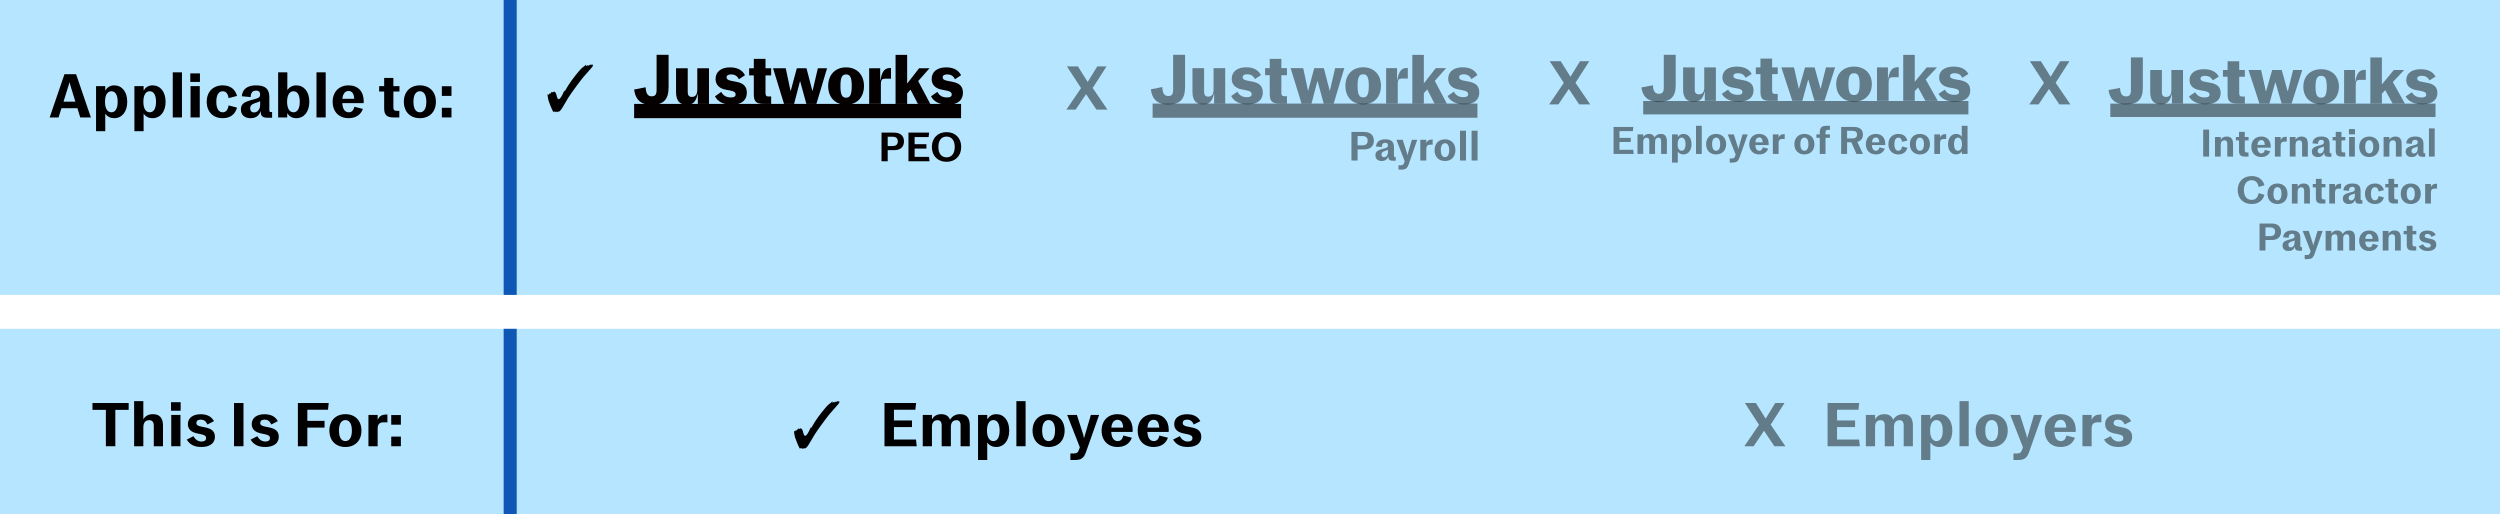 <svg width="958" height="197" viewBox="0 0 958 197" fill="none" xmlns="http://www.w3.org/2000/svg">
<path d="M0 0H958V113H0V0Z" fill="#B6E5FF"/>
<path d="M0 126H958V197H0V126Z" fill="#B6E5FF"/>
<path d="M30.746 45L29.666 41.472H23.546L22.442 45H19.034L24.698 28.44H29.162L34.826 45H30.746ZM24.338 38.952H28.874L26.93 32.592L26.69 31.584H26.594L26.33 32.592L24.338 38.952Z" fill="black"/>
<path d="M36.808 50.28V33H40.336V34.704C41.08 33.48 42.16 32.712 43.792 32.712C46.72 32.712 48.76 35.16 48.76 39C48.76 42.84 46.72 45.288 43.792 45.288C42.304 45.288 41.152 44.712 40.336 43.56V50.28H36.808ZM42.688 43.032C44.008 43.032 45.088 41.904 45.088 39C45.088 36.096 44.008 34.968 42.688 34.968C41.344 34.968 40.24 36.144 40.24 39C40.24 41.856 41.344 43.032 42.688 43.032Z" fill="black"/>
<path d="M51.504 50.28V33H55.032V34.704C55.776 33.48 56.856 32.712 58.488 32.712C61.416 32.712 63.456 35.16 63.456 39C63.456 42.84 61.416 45.288 58.488 45.288C57 45.288 55.848 44.712 55.032 43.56V50.28H51.504ZM57.384 43.032C58.704 43.032 59.784 41.904 59.784 39C59.784 36.096 58.704 34.968 57.384 34.968C56.04 34.968 54.936 36.144 54.936 39C54.936 41.856 56.04 43.032 57.384 43.032Z" fill="black"/>
<path d="M66.199 45V27.72H69.727V45H66.199Z" fill="black"/>
<path d="M72.923 31.392V28.128H76.619V31.392H72.923ZM73.019 45V33H76.547V45H73.019Z" fill="black"/>
<path d="M85.336 45.288C81.664 45.288 79.216 42.84 79.216 39C79.216 35.16 81.664 32.712 85.336 32.712C88.216 32.712 90.112 34.128 90.832 36.768L87.592 37.584C87.328 35.784 86.536 34.968 85.336 34.968C83.992 34.968 82.888 36.096 82.888 39C82.888 41.904 83.992 43.032 85.336 43.032C86.536 43.032 87.328 42.168 87.592 40.392L90.832 41.232C90.112 43.848 88.216 45.288 85.336 45.288Z" fill="black"/>
<path d="M96.011 45.288C93.707 45.288 92.316 44.016 92.316 41.976C92.316 39.84 93.516 39.144 96.228 38.352L98.147 37.824C99.275 37.488 99.683 37.104 99.683 36.216C99.683 35.28 99.228 34.728 98.147 34.728C96.755 34.728 96.108 35.496 96.059 37.2L92.651 36.888C92.939 34.104 94.787 32.712 98.147 32.712C101.747 32.712 103.211 34.128 103.211 37.272V42.288C103.211 42.744 103.379 42.936 103.763 42.936H104.267V45.12H102.563C100.883 45.12 99.996 44.664 99.9 43.008L99.876 42.6C99.204 44.472 97.956 45.288 96.011 45.288ZM97.379 43.08C98.627 43.08 99.683 41.976 99.683 40.176V38.76C99.395 38.952 98.987 39.096 98.507 39.264L97.883 39.456C96.419 39.912 95.868 40.536 95.868 41.52C95.868 42.504 96.444 43.08 97.379 43.08Z" fill="black"/>
<path d="M113.566 45.288C111.91 45.288 110.83 44.592 110.062 43.344V45H106.582V27.72H110.11V34.512C110.902 33.36 112.078 32.712 113.566 32.712C116.494 32.712 118.534 35.16 118.534 39C118.534 42.84 116.494 45.288 113.566 45.288ZM112.462 43.032C113.782 43.032 114.862 41.904 114.862 39C114.862 36.096 113.782 34.968 112.462 34.968C111.118 34.968 110.014 36.144 110.014 39C110.014 41.856 111.118 43.032 112.462 43.032Z" fill="black"/>
<path d="M121.277 45V27.72H124.805V45H121.277Z" fill="black"/>
<path d="M139.377 38.832C139.377 39.024 139.353 39.24 139.329 39.528H131.169C131.313 42.072 132.345 43.032 133.665 43.032C134.697 43.032 135.465 42.408 135.777 40.896L139.065 41.736C138.249 43.992 136.329 45.288 133.593 45.288C129.921 45.288 127.473 42.84 127.473 39C127.473 35.16 129.945 32.712 133.593 32.712C137.193 32.712 139.377 35.04 139.377 38.832ZM133.593 34.872C132.417 34.872 131.433 35.64 131.193 37.848H135.729C135.609 35.616 134.721 34.872 133.593 34.872Z" fill="black"/>
<path d="M150.789 45C148.197 45 147.213 44.016 147.213 41.52V35.088H145.293V33H147.213V29.856H150.741V33H153.069V35.088H150.741V41.16C150.741 42.12 151.125 42.48 152.061 42.48H153.021V45H150.789Z" fill="black"/>
<path d="M160.899 45.288C157.203 45.288 154.755 42.84 154.755 39C154.755 35.16 157.203 32.712 160.899 32.712C164.595 32.712 167.043 35.16 167.043 39C167.043 42.84 164.595 45.288 160.899 45.288ZM160.899 43.032C162.267 43.032 163.371 41.904 163.371 39C163.371 36.096 162.267 34.968 160.899 34.968C159.531 34.968 158.427 36.096 158.427 39C158.427 41.904 159.531 43.032 160.899 43.032Z" fill="black"/>
<path d="M169.314 36.744V33.048H173.01V36.744H169.314ZM169.314 45V41.304H173.01V45H169.314Z" fill="black"/>
<path d="M40.568 171V157.056H35.432V154.44H49.304V157.056H44.192V171H40.568Z" fill="black"/>
<path d="M51.398 171V153.72H54.926V160.704C55.694 159.36 56.894 158.712 58.598 158.712C61.166 158.712 62.462 160.152 62.462 163.152V171H58.934V163.152C58.934 161.712 58.358 161.016 57.182 161.016C55.766 161.016 54.926 161.904 54.926 163.752V171H51.398Z" fill="black"/>
<path d="M65.529 157.392V154.128H69.225V157.392H65.529ZM65.625 171V159H69.153V171H65.625Z" fill="black"/>
<path d="M77.173 171.288C74.293 171.288 72.661 170.256 71.557 168.456L74.173 167.136C74.749 168.408 75.925 169.2 77.173 169.2C78.373 169.2 78.973 168.696 78.973 167.928C78.973 167.112 78.493 166.68 77.029 166.392L75.517 166.08C73.213 165.6 71.989 164.424 71.989 162.528C71.989 160.104 73.981 158.736 76.885 158.736C79.213 158.736 80.965 159.504 81.997 161.376L79.477 162.672C78.853 161.256 77.965 160.8 76.957 160.8C75.781 160.8 75.253 161.304 75.253 162.096C75.253 162.816 75.805 163.224 77.077 163.464L78.637 163.776C81.133 164.256 82.357 165.312 82.357 167.4C82.357 169.488 80.845 171.288 77.173 171.288Z" fill="black"/>
<path d="M89.679 171V154.44H93.303V171H89.679Z" fill="black"/>
<path d="M101.642 171.288C98.762 171.288 97.13 170.256 96.026 168.456L98.642 167.136C99.218 168.408 100.394 169.2 101.642 169.2C102.842 169.2 103.442 168.696 103.442 167.928C103.442 167.112 102.962 166.68 101.498 166.392L99.986 166.08C97.682 165.6 96.458 164.424 96.458 162.528C96.458 160.104 98.45 158.736 101.354 158.736C103.682 158.736 105.434 159.504 106.466 161.376L103.946 162.672C103.322 161.256 102.434 160.8 101.426 160.8C100.25 160.8 99.722 161.304 99.722 162.096C99.722 162.816 100.274 163.224 101.546 163.464L103.106 163.776C105.602 164.256 106.826 165.312 106.826 167.4C106.826 169.488 105.314 171.288 101.642 171.288Z" fill="black"/>
<path d="M114.148 171V154.44H125.956L125.692 157.008H117.772V161.28H124.372V163.848H117.772V171H114.148Z" fill="black"/>
<path d="M132.363 171.288C128.667 171.288 126.219 168.84 126.219 165C126.219 161.16 128.667 158.712 132.363 158.712C136.059 158.712 138.508 161.16 138.508 165C138.508 168.84 136.059 171.288 132.363 171.288ZM132.363 169.032C133.731 169.032 134.835 167.904 134.835 165C134.835 162.096 133.731 160.968 132.363 160.968C130.995 160.968 129.891 162.096 129.891 165C129.891 167.904 130.995 169.032 132.363 169.032Z" fill="black"/>
<path d="M141.187 171V159H144.715V160.872C145.411 159.432 146.275 158.856 148.051 158.856H148.459V161.832H146.947C145.459 161.832 144.715 162.552 144.715 164.28V171H141.187Z" fill="black"/>
<path d="M149.92 162.744V159.048H153.616V162.744H149.92ZM149.92 171V167.304H153.616V171H149.92Z" fill="black"/>
<path d="M308.02 172.056C308.02 171.84 307.996 171.744 307.9 171.744L307.348 172.008C307.348 171.888 307.276 171.816 307.156 171.768L306.964 171.744C306.796 171.744 306.724 171.768 306.484 171.912C306.412 171.768 306.316 171.6 306.244 171.456C305.62 170.256 304.972 168.456 304.684 167.664C304.54 167.256 304.396 166.416 304.228 165.144C304.42 165.264 304.564 165.312 304.636 165.312C304.732 165.312 304.852 165.144 304.948 164.808C304.996 164.88 305.092 164.904 305.212 164.904C305.284 164.904 305.38 164.88 305.428 164.808L305.812 164.232L306.244 164.376H306.268C306.316 164.376 306.388 164.304 306.508 164.232C306.628 164.16 306.724 164.112 306.796 164.112L306.868 164.136C307.252 164.328 307.516 164.664 307.636 165.192C307.924 166.416 308.188 167.016 308.5 167.016C308.764 167.016 309.124 166.704 309.508 166.104C309.892 165.504 310.276 164.688 310.708 163.704C310.732 163.896 310.756 163.992 310.804 163.992C310.948 163.992 311.308 163.152 312.196 161.736C313.516 159.6 316.78 155.496 317.62 154.92C318.244 154.488 318.724 154.08 319.06 153.72C319.012 153.96 318.964 154.128 318.964 154.2C318.964 154.272 319.012 154.296 319.06 154.296L319.732 153.96V154.056C319.732 154.176 319.756 154.248 319.828 154.248C319.924 154.248 320.308 153.864 320.356 153.72L320.308 154.056L321.124 153.576L320.932 154.008C321.172 153.84 321.364 153.744 321.484 153.744C321.604 153.744 321.676 153.936 321.676 154.056C321.676 154.248 321.508 154.512 321.244 154.848C320.956 155.232 320.236 155.976 318.076 158.448C317.14 159.504 312.988 165.144 312.196 166.488L310.708 169.008C310.06 170.088 309.652 170.784 309.436 171.048C309.22 171.312 308.956 171.576 308.644 171.816L308.428 171.696L308.236 171.816L308.02 172.056Z" fill="black"/>
<path d="M338.933 171V154.44H351.053L350.765 157.008H342.557V161.112H349.469V163.656H342.557V168.432H351.005L351.293 171H338.933Z" fill="black"/>
<path d="M353.597 171V159H357.125V160.704C357.893 159.36 359.069 158.712 360.653 158.712C362.381 158.712 363.533 159.408 364.037 160.848C365.021 159.264 366.413 158.712 367.901 158.712C370.397 158.712 371.621 160.08 371.621 163.128V171H368.093V163.008C368.093 161.616 367.517 161.016 366.509 161.016C365.189 161.016 364.373 161.856 364.373 163.608V171H360.845V163.008C360.845 161.616 360.269 161.016 359.261 161.016C357.941 161.016 357.125 161.856 357.125 163.608V171H353.597Z" fill="black"/>
<path d="M374.785 176.28V159H378.313V160.704C379.057 159.48 380.137 158.712 381.769 158.712C384.697 158.712 386.737 161.16 386.737 165C386.737 168.84 384.697 171.288 381.769 171.288C380.281 171.288 379.129 170.712 378.313 169.56V176.28H374.785ZM380.665 169.032C381.985 169.032 383.065 167.904 383.065 165C383.065 162.096 381.985 160.968 380.665 160.968C379.321 160.968 378.217 162.144 378.217 165C378.217 167.856 379.321 169.032 380.665 169.032Z" fill="black"/>
<path d="M389.48 171V153.72H393.008V171H389.48Z" fill="black"/>
<path d="M401.821 171.288C398.125 171.288 395.677 168.84 395.677 165C395.677 161.16 398.125 158.712 401.821 158.712C405.517 158.712 407.965 161.16 407.965 165C407.965 168.84 405.517 171.288 401.821 171.288ZM401.821 169.032C403.189 169.032 404.293 167.904 404.293 165C404.293 162.096 403.189 160.968 401.821 160.968C400.453 160.968 399.349 162.096 399.349 165C399.349 167.904 400.453 169.032 401.821 169.032Z" fill="black"/>
<path d="M410.169 176.28V173.76H411.489C412.617 173.76 413.097 173.4 413.457 172.368L413.793 171.384L408.945 159H412.665L415.137 166.704L415.329 167.832H415.425L418.017 159H421.185L416.169 173.184C415.305 175.632 414.249 176.28 411.801 176.28H410.169Z" fill="black"/>
<path d="M434.041 164.832C434.041 165.024 434.017 165.24 433.993 165.528H425.833C425.977 168.072 427.009 169.032 428.329 169.032C429.361 169.032 430.129 168.408 430.441 166.896L433.729 167.736C432.913 169.992 430.993 171.288 428.257 171.288C424.585 171.288 422.137 168.84 422.137 165C422.137 161.16 424.609 158.712 428.257 158.712C431.857 158.712 434.041 161.04 434.041 164.832ZM428.257 160.872C427.081 160.872 426.097 161.64 425.857 163.848H430.393C430.273 161.616 429.385 160.872 428.257 160.872Z" fill="black"/>
<path d="M447.87 164.832C447.87 165.024 447.846 165.24 447.822 165.528H439.662C439.806 168.072 440.838 169.032 442.158 169.032C443.19 169.032 443.958 168.408 444.27 166.896L447.558 167.736C446.742 169.992 444.822 171.288 442.086 171.288C438.414 171.288 435.966 168.84 435.966 165C435.966 161.16 438.438 158.712 442.086 158.712C445.686 158.712 447.87 161.04 447.87 164.832ZM442.086 160.872C440.91 160.872 439.926 161.64 439.686 163.848H444.222C444.102 161.616 443.214 160.872 442.086 160.872Z" fill="black"/>
<path d="M455.146 171.288C452.266 171.288 450.634 170.256 449.53 168.456L452.146 167.136C452.722 168.408 453.898 169.2 455.146 169.2C456.346 169.2 456.946 168.696 456.946 167.928C456.946 167.112 456.466 166.68 455.002 166.392L453.49 166.08C451.186 165.6 449.962 164.424 449.962 162.528C449.962 160.104 451.954 158.736 454.858 158.736C457.186 158.736 458.938 159.504 459.97 161.376L457.45 162.672C456.826 161.256 455.938 160.8 454.93 160.8C453.754 160.8 453.226 161.304 453.226 162.096C453.226 162.816 453.778 163.224 455.05 163.464L456.61 163.776C459.106 164.256 460.33 165.312 460.33 167.4C460.33 169.488 458.818 171.288 455.146 171.288Z" fill="black"/>
<path d="M668.437 171L674.053 162.768L668.629 154.44H672.853L676.549 160.344H676.645L680.269 154.44H683.821L678.517 162.72L684.157 171H679.933L676.021 165.144H675.925L671.989 171H668.437Z" fill="black" fill-opacity="0.46"/>
<path d="M700.331 171V154.44H712.451L712.163 157.008H703.955V161.112H710.867V163.656H703.955V168.432H712.403L712.691 171H700.331Z" fill="black" fill-opacity="0.46"/>
<path d="M714.996 171V159H718.524V160.704C719.292 159.36 720.468 158.712 722.052 158.712C723.78 158.712 724.932 159.408 725.436 160.848C726.42 159.264 727.812 158.712 729.3 158.712C731.796 158.712 733.02 160.08 733.02 163.128V171H729.492V163.008C729.492 161.616 728.916 161.016 727.908 161.016C726.588 161.016 725.772 161.856 725.772 163.608V171H722.244V163.008C722.244 161.616 721.668 161.016 720.66 161.016C719.34 161.016 718.524 161.856 718.524 163.608V171H714.996Z" fill="black" fill-opacity="0.46"/>
<path d="M736.183 176.28V159H739.711V160.704C740.455 159.48 741.535 158.712 743.167 158.712C746.095 158.712 748.135 161.16 748.135 165C748.135 168.84 746.095 171.288 743.167 171.288C741.679 171.288 740.527 170.712 739.711 169.56V176.28H736.183ZM742.063 169.032C743.383 169.032 744.463 167.904 744.463 165C744.463 162.096 743.383 160.968 742.063 160.968C740.719 160.968 739.615 162.144 739.615 165C739.615 167.856 740.719 169.032 742.063 169.032Z" fill="black" fill-opacity="0.46"/>
<path d="M750.879 171V153.72H754.407V171H750.879Z" fill="black" fill-opacity="0.46"/>
<path d="M763.219 171.288C759.523 171.288 757.075 168.84 757.075 165C757.075 161.16 759.523 158.712 763.219 158.712C766.915 158.712 769.363 161.16 769.363 165C769.363 168.84 766.915 171.288 763.219 171.288ZM763.219 169.032C764.587 169.032 765.691 167.904 765.691 165C765.691 162.096 764.587 160.968 763.219 160.968C761.851 160.968 760.747 162.096 760.747 165C760.747 167.904 761.851 169.032 763.219 169.032Z" fill="black" fill-opacity="0.46"/>
<path d="M771.567 176.28V173.76H772.887C774.015 173.76 774.495 173.4 774.855 172.368L775.191 171.384L770.343 159H774.063L776.535 166.704L776.727 167.832H776.823L779.415 159H782.583L777.567 173.184C776.703 175.632 775.647 176.28 773.199 176.28H771.567Z" fill="black" fill-opacity="0.46"/>
<path d="M795.44 164.832C795.44 165.024 795.416 165.24 795.392 165.528H787.232C787.376 168.072 788.408 169.032 789.728 169.032C790.76 169.032 791.528 168.408 791.84 166.896L795.128 167.736C794.312 169.992 792.392 171.288 789.656 171.288C785.984 171.288 783.536 168.84 783.536 165C783.536 161.16 786.008 158.712 789.656 158.712C793.256 158.712 795.44 161.04 795.44 164.832ZM789.656 160.872C788.48 160.872 787.496 161.64 787.256 163.848H791.792C791.672 161.616 790.784 160.872 789.656 160.872Z" fill="black" fill-opacity="0.46"/>
<path d="M797.988 171V159H801.516V160.872C802.212 159.432 803.076 158.856 804.852 158.856H805.26V161.832H803.748C802.26 161.832 801.516 162.552 801.516 164.28V171H797.988Z" fill="black" fill-opacity="0.46"/>
<path d="M811.857 171.288C808.977 171.288 807.345 170.256 806.241 168.456L808.857 167.136C809.433 168.408 810.609 169.2 811.857 169.2C813.057 169.2 813.657 168.696 813.657 167.928C813.657 167.112 813.177 166.68 811.713 166.392L810.201 166.08C807.897 165.6 806.673 164.424 806.673 162.528C806.673 160.104 808.665 158.736 811.569 158.736C813.897 158.736 815.649 159.504 816.681 161.376L814.161 162.672C813.537 161.256 812.649 160.8 811.641 160.8C810.465 160.8 809.937 161.304 809.937 162.096C809.937 162.816 810.489 163.224 811.761 163.464L813.321 163.776C815.817 164.256 817.041 165.312 817.041 167.4C817.041 169.488 815.529 171.288 811.857 171.288Z" fill="black" fill-opacity="0.46"/>
<path d="M629 33.492L633.391 32.678C633.475 34.877 634.183 35.937 635.67 35.937C636.963 35.937 637.56 35.353 637.56 33.655V21H642.132V32.596C642.132 37.132 640.214 39.005 635.573 39.005C630.765 39.005 629.361 36.262 629 33.492Z" fill="black" fill-opacity="0.46"/>
<path d="M644.968 34.347V25.833H649.428V34.429C649.428 35.664 650.026 36.153 650.999 36.153C652.291 36.153 653.069 35.379 653.069 33.587V25.833H657.53V38.665H653.278V35.203H653.167C652.513 38.204 651.068 38.977 649.095 38.977C646.33 38.964 644.968 37.538 644.968 34.347Z" fill="black" fill-opacity="0.46"/>
<path d="M659.809 35.935L662.213 34.346C663.006 35.786 664.256 36.343 665.896 36.343C667.133 36.343 667.675 35.989 667.675 35.311C667.675 34.537 667.147 34.129 665.674 33.871L663.839 33.532C661.366 33.097 660.032 31.685 660.032 29.703C660.032 27.055 662.213 25.52 665.549 25.52C668.856 25.52 670.412 26.851 671.246 28.345L668.912 29.811C668.314 28.481 667.105 28.046 665.993 28.046C664.84 28.046 664.228 28.453 664.228 29.119C664.228 29.757 664.729 30.124 665.993 30.354L667.855 30.694C670.607 31.183 671.955 32.283 671.955 34.672C671.955 36.926 670.482 38.963 666.146 38.963C662.95 38.963 660.782 37.768 659.809 35.935Z" fill="black" fill-opacity="0.46"/>
<path d="M674.609 35.203V28.4H672.83V25.833H674.609V22.466H679.07V25.833H681.224V28.4H679.07V34.809C679.07 35.651 679.417 35.99 680.07 35.99H681.224V38.665H678.305C675.498 38.665 674.609 37.796 674.609 35.203Z" fill="black" fill-opacity="0.46"/>
<path d="M682.626 25.833H687.462L689.269 33.913H689.38L691.687 25.833H695.369L697.592 33.913H697.704L699.705 25.833H703.221L699.149 38.665H695.314L692.979 30.599H692.868L690.644 38.665H686.809L682.626 25.833Z" fill="black" fill-opacity="0.46"/>
<path d="M703.638 32.242C703.638 28.141 706.376 25.52 710.461 25.52C714.561 25.52 717.284 28.141 717.284 32.242C717.284 36.343 714.546 38.963 710.461 38.963C706.362 38.963 703.638 36.356 703.638 32.242ZM712.615 32.242C712.615 28.929 711.879 28.06 710.461 28.06C709.044 28.06 708.307 28.929 708.307 32.242C708.307 35.555 709.044 36.424 710.461 36.424C711.879 36.424 712.615 35.555 712.615 32.242Z" fill="black" fill-opacity="0.46"/>
<path d="M719.259 25.834H723.456V30.097H723.567C724.192 26.581 725.401 25.752 727.347 25.752H727.583V29.595H725.429C724.137 29.595 723.72 30.002 723.72 31.523V38.652H719.259V25.834Z" fill="black" fill-opacity="0.46"/>
<path d="M735.015 33.532L733.737 34.917V38.665H729.317V21.026H733.737V31.346L738.295 25.833H742.268L737.933 30.45L742.547 38.665H737.822L735.015 33.532Z" fill="black" fill-opacity="0.46"/>
<path d="M742.84 35.935L745.258 34.346C746.05 35.786 747.301 36.343 748.94 36.343C750.178 36.343 750.719 35.989 750.719 35.311C750.719 34.537 750.191 34.129 748.719 33.871L746.884 33.532C744.41 33.097 743.076 31.685 743.076 29.703C743.076 27.055 745.257 25.52 748.593 25.52C751.9 25.52 753.457 26.851 754.291 28.345L751.956 29.811C751.359 28.481 750.15 28.046 749.037 28.046C747.884 28.046 747.273 28.453 747.273 29.119C747.273 29.757 747.774 30.124 749.037 30.354L750.9 30.694C753.651 31.183 755 32.283 755 34.672C755 36.926 753.526 38.963 749.191 38.963C745.995 38.963 743.813 37.768 742.84 35.935Z" fill="black" fill-opacity="0.46"/>
<path d="M754.288 38.705H629.679V43.838H754.288V38.705Z" fill="black" fill-opacity="0.46"/>
<path d="M213.567 43.056C213.567 42.84 213.543 42.744 213.447 42.744L212.895 43.008C212.895 42.888 212.823 42.816 212.703 42.768L212.511 42.744C212.343 42.744 212.271 42.768 212.031 42.912C211.959 42.768 211.863 42.6 211.791 42.456C211.167 41.256 210.519 39.456 210.231 38.664C210.087 38.256 209.943 37.416 209.775 36.144C209.967 36.264 210.111 36.312 210.183 36.312C210.279 36.312 210.399 36.144 210.495 35.808C210.543 35.88 210.639 35.904 210.759 35.904C210.831 35.904 210.927 35.88 210.975 35.808L211.359 35.232L211.791 35.376H211.815C211.863 35.376 211.935 35.304 212.055 35.232C212.175 35.16 212.271 35.112 212.343 35.112L212.415 35.136C212.799 35.328 213.063 35.664 213.183 36.192C213.471 37.416 213.735 38.016 214.047 38.016C214.311 38.016 214.671 37.704 215.055 37.104C215.439 36.504 215.823 35.688 216.255 34.704C216.279 34.896 216.303 34.992 216.351 34.992C216.495 34.992 216.855 34.152 217.743 32.736C219.063 30.6 222.327 26.496 223.167 25.92C223.791 25.488 224.271 25.08 224.607 24.72C224.559 24.96 224.511 25.128 224.511 25.2C224.511 25.272 224.559 25.296 224.607 25.296L225.279 24.96V25.056C225.279 25.176 225.303 25.248 225.375 25.248C225.471 25.248 225.855 24.864 225.903 24.72L225.855 25.056L226.671 24.576L226.479 25.008C226.719 24.84 226.911 24.744 227.031 24.744C227.151 24.744 227.223 24.936 227.223 25.056C227.223 25.248 227.055 25.512 226.791 25.848C226.503 26.232 225.783 26.976 223.623 29.448C222.687 30.504 218.535 36.144 217.743 37.488L216.255 40.008C215.607 41.088 215.199 41.784 214.983 42.048C214.767 42.312 214.503 42.576 214.191 42.816L213.975 42.696L213.783 42.816L213.567 43.056Z" fill="black"/>
<path d="M408.64 42L414.256 33.768L408.832 25.44H413.056L416.752 31.344H416.848L420.472 25.44H424.024L418.72 33.72L424.36 42H420.136L416.224 36.144H416.128L412.192 42H408.64Z" fill="black" fill-opacity="0.46"/>
<path d="M593.64 40L599.256 31.768L593.832 23.44H598.056L601.752 29.344H601.848L605.472 23.44H609.024L603.72 31.72L609.36 40H605.136L601.224 34.144H601.128L597.192 40H593.64Z" fill="black" fill-opacity="0.46"/>
<path d="M777.64 40L783.256 31.768L777.832 23.44H782.056L785.752 29.344H785.848L789.472 23.44H793.024L787.72 31.72L793.36 40H789.136L785.224 34.144H785.128L781.192 40H777.64Z" fill="black" fill-opacity="0.46"/>
<path d="M368.284 39.817H243V45.284H368.284V39.817Z" fill="#050000"/>
<path d="M296.234 26.148H301.096L302.913 34.754H303.024L305.344 26.148H309.046L311.282 34.754H311.393L313.405 26.148H316.94L312.846 39.816H308.99L306.643 31.225H306.531L304.296 39.816H300.44L296.234 26.148Z" fill="#050000"/>
<path d="M243.001 34.306L247.416 33.438C247.5 35.782 248.213 36.91 249.708 36.91C251.007 36.91 251.608 36.288 251.608 34.48V21H256.205V33.352C256.205 38.182 254.276 40.178 249.61 40.178C244.776 40.178 243.365 37.257 243.001 34.306Z" fill="#050000"/>
<path d="M259.056 35.217V26.148H263.541V35.304C263.541 36.62 264.141 37.14 265.119 37.14C266.419 37.14 267.201 36.316 267.201 34.407V26.148H271.686V39.816H267.411V36.128H267.299C266.642 39.324 265.189 40.149 263.205 40.149C260.425 40.134 259.056 38.616 259.056 35.217Z" fill="#050000"/>
<path d="M273.978 36.908L276.395 35.216C277.191 36.749 278.449 37.342 280.097 37.342C281.341 37.342 281.886 36.966 281.886 36.243C281.886 35.419 281.355 34.985 279.874 34.71L278.03 34.348C275.543 33.886 274.201 32.381 274.201 30.27C274.201 27.449 276.395 25.815 279.748 25.815C283.073 25.815 284.638 27.232 285.476 28.823L283.129 30.385C282.528 28.968 281.313 28.505 280.195 28.505C279.036 28.505 278.421 28.939 278.421 29.648C278.421 30.328 278.924 30.718 280.195 30.964L282.067 31.326C284.834 31.846 286.189 33.018 286.189 35.563C286.189 37.964 284.708 40.134 280.349 40.134C277.135 40.134 274.956 38.861 273.978 36.908Z" fill="#050000"/>
<path d="M288.857 36.128V28.882H287.069V26.148H288.857V22.561H293.342V26.148H295.508V28.882H293.342V35.709C293.342 36.605 293.691 36.967 294.348 36.967H295.508V39.816H292.574C289.751 39.816 288.857 38.891 288.857 36.128Z" fill="#050000"/>
<path d="M317.36 32.974C317.36 28.606 320.113 25.815 324.22 25.815C328.342 25.815 331.08 28.606 331.08 32.974C331.08 37.342 328.327 40.134 324.22 40.134C320.099 40.134 317.36 37.357 317.36 32.974ZM326.386 32.974C326.386 29.445 325.645 28.52 324.22 28.52C322.795 28.52 322.055 29.445 322.055 32.974C322.055 36.503 322.795 37.429 324.22 37.429C325.645 37.429 326.386 36.503 326.386 32.974Z" fill="#050000"/>
<path d="M333.064 26.149H337.284V30.69H337.395C338.024 26.944 339.24 26.062 341.196 26.062H341.433V30.155H339.268C337.969 30.155 337.549 30.589 337.549 32.209V39.802H333.064V26.149Z" fill="#050000"/>
<path d="M348.907 34.349L347.622 35.824V39.816H343.178V21.028H347.622V32.02L352.204 26.148H356.199L351.841 31.066L356.479 39.816H351.729L348.907 34.349Z" fill="#050000"/>
<path d="M356.774 36.908L359.205 35.216C360.002 36.749 361.259 37.342 362.907 37.342C364.151 37.342 364.696 36.966 364.696 36.243C364.696 35.419 364.165 34.985 362.685 34.71L360.84 34.348C358.353 33.886 357.011 32.381 357.011 30.27C357.011 27.449 359.205 25.815 362.559 25.815C365.884 25.815 367.449 27.232 368.287 28.823L365.939 30.385C365.339 28.968 364.124 28.505 363.005 28.505C361.846 28.505 361.231 28.939 361.231 29.648C361.231 30.328 361.735 30.718 363.005 30.964L364.878 31.326C367.644 31.846 369 33.018 369 35.563C369 37.964 367.518 40.134 363.16 40.134C359.946 40.134 357.753 38.861 356.774 36.908Z" fill="#050000"/>
<path d="M337.8 61.809H340.167V57.543H342.629C345.012 57.543 346.407 56.333 346.407 54.184C346.407 52.019 345.012 50.825 342.629 50.825H337.8V61.809ZM340.167 55.967V52.401H342.049C343.318 52.401 344.04 52.99 344.04 54.184C344.04 55.378 343.318 55.967 342.049 55.967H340.167Z" fill="#050000"/>
<path d="M348.119 61.809H356.193L356.004 60.106H350.486V56.938H355.001V55.25H350.486V52.528H355.848L356.036 50.825H348.119V61.809Z" fill="#050000"/>
<path d="M362.721 62C366.06 62 368.333 59.739 368.333 56.317C368.333 52.878 366.06 50.634 362.721 50.634C359.366 50.634 357.093 52.878 357.093 56.317C357.093 59.739 359.366 62 362.721 62ZM362.721 60.297C360.871 60.297 359.585 58.991 359.585 56.317C359.585 53.642 360.871 52.337 362.721 52.337C364.555 52.337 365.856 53.642 365.856 56.317C365.856 58.991 364.555 60.297 362.721 60.297Z" fill="#050000"/>
<path d="M566.151 39.689H441.678V45.12H566.151V39.689Z" fill="#050000" fill-opacity="0.46"/>
<path d="M441 34.216L445.387 33.354C445.47 35.681 446.178 36.802 447.663 36.802C448.954 36.802 449.551 36.184 449.551 34.389V21H454.118V33.268C454.118 38.066 452.202 40.049 447.566 40.049C442.763 40.049 441.361 37.147 441 34.216Z" fill="#050000" fill-opacity="0.46"/>
<path d="M456.95 35.121V26.113H461.406V35.207C461.406 36.514 462.003 37.031 462.975 37.031C464.266 37.031 465.043 36.212 465.043 34.316V26.113H469.499V39.689H465.251V36.026H465.14C464.488 39.2 463.044 40.019 461.073 40.019C458.311 40.005 456.95 38.497 456.95 35.121Z" fill="#050000" fill-opacity="0.46"/>
<path d="M471.776 36.801L474.177 35.12C474.968 36.643 476.218 37.232 477.856 37.232C479.091 37.232 479.633 36.858 479.633 36.14C479.633 35.321 479.105 34.89 477.634 34.617L475.801 34.258C473.33 33.798 471.998 32.304 471.998 30.207C471.998 27.406 474.177 25.782 477.509 25.782C480.812 25.782 482.367 27.19 483.2 28.77L480.868 30.322C480.271 28.914 479.063 28.454 477.953 28.454C476.801 28.454 476.19 28.885 476.19 29.589C476.19 30.264 476.69 30.652 477.953 30.896L479.813 31.256C482.562 31.773 483.908 32.936 483.908 35.465C483.908 37.849 482.437 40.004 478.106 40.004C474.913 40.004 472.747 38.74 471.776 36.801Z" fill="#050000" fill-opacity="0.46"/>
<path d="M486.559 36.026V28.829H484.782V26.113H486.559V22.551H491.015V26.113H493.166V28.829H491.015V35.609C491.015 36.5 491.362 36.859 492.014 36.859H493.166V39.689H490.251C487.447 39.689 486.559 38.77 486.559 36.026Z" fill="#050000" fill-opacity="0.46"/>
<path d="M494.568 26.113H499.398L501.203 34.661H501.314L503.618 26.113H507.297L509.518 34.661H509.629L511.627 26.113H515.139L511.072 39.689H507.241L504.909 31.156H504.798L502.577 39.689H498.746L494.568 26.113Z" fill="#050000" fill-opacity="0.46"/>
<path d="M515.557 32.893C515.557 28.555 518.291 25.782 522.372 25.782C526.468 25.782 529.188 28.555 529.188 32.893C529.188 37.232 526.453 40.004 522.372 40.004C518.278 40.004 515.557 37.246 515.557 32.893ZM524.524 32.893C524.524 29.388 523.788 28.469 522.372 28.469C520.956 28.469 520.221 29.388 520.221 32.893C520.221 36.398 520.956 37.318 522.372 37.318C523.788 37.318 524.524 36.398 524.524 32.893Z" fill="#050000" fill-opacity="0.46"/>
<path d="M531.161 26.114H535.353V30.625H535.464C536.088 26.904 537.296 26.028 539.239 26.028H539.475V30.093H537.324C536.033 30.093 535.617 30.524 535.617 32.133V39.675H531.161V26.114Z" fill="#050000" fill-opacity="0.46"/>
<path d="M546.899 34.259L545.622 35.724V39.689H541.207V21.028H545.622V31.946L550.175 26.113H554.145L549.814 30.998L554.423 39.689H549.703L546.899 34.259Z" fill="#050000" fill-opacity="0.46"/>
<path d="M554.715 36.801L557.13 35.12C557.922 36.643 559.172 37.232 560.809 37.232C562.045 37.232 562.586 36.858 562.586 36.14C562.586 35.321 562.059 34.89 560.588 34.617L558.755 34.258C556.284 33.798 554.951 32.304 554.951 30.207C554.951 27.406 557.13 25.782 560.462 25.782C563.766 25.782 565.321 27.19 566.154 28.77L563.822 30.322C563.225 28.914 562.017 28.454 560.906 28.454C559.755 28.454 559.143 28.885 559.143 29.589C559.143 30.264 559.644 30.652 560.906 30.896L562.767 31.256C565.515 31.773 566.862 32.936 566.862 35.465C566.862 37.849 565.39 40.004 561.06 40.004C557.867 40.004 555.688 38.74 554.715 36.801Z" fill="#050000" fill-opacity="0.46"/>
<path d="M517.872 61.51H520.233V57.258H522.687C525.063 57.258 526.454 56.052 526.454 53.91C526.454 51.753 525.063 50.563 522.687 50.563H517.872V61.51ZM520.233 55.687V52.134H522.109C523.375 52.134 524.094 52.721 524.094 53.91C524.094 55.1 523.375 55.687 522.109 55.687H520.233Z" fill="#050000" fill-opacity="0.46"/>
<path d="M529.47 61.7C530.736 61.7 531.549 61.161 531.986 59.923L532.002 60.193C532.065 61.288 532.643 61.589 533.737 61.589H534.847V60.145H534.519C534.269 60.145 534.159 60.018 534.159 59.717V56.401C534.159 54.323 533.206 53.387 530.861 53.387C528.672 53.387 527.469 54.307 527.281 56.147L529.501 56.354C529.532 55.227 529.954 54.72 530.861 54.72C531.564 54.72 531.861 55.084 531.861 55.703C531.861 56.29 531.596 56.544 530.861 56.766L529.61 57.115C527.844 57.639 527.062 58.099 527.062 59.511C527.062 60.859 527.969 61.7 529.47 61.7ZM530.361 60.24C529.751 60.24 529.376 59.86 529.376 59.209C529.376 58.559 529.735 58.146 530.689 57.845L531.095 57.718C531.408 57.607 531.674 57.512 531.861 57.385V58.321C531.861 59.511 531.174 60.24 530.361 60.24Z" fill="#050000" fill-opacity="0.46"/>
<path d="M535.907 65H536.97C538.565 65 539.253 64.572 539.815 62.953L543.083 53.577H541.019L539.331 59.416H539.268L539.143 58.67L537.533 53.577H535.11L538.268 61.764L538.049 62.414C537.815 63.096 537.502 63.334 536.767 63.334H535.907V65Z" fill="#050000" fill-opacity="0.46"/>
<path d="M544.262 61.51H546.56V57.068C546.56 55.925 547.045 55.449 548.014 55.449H548.999V53.482H548.733C547.576 53.482 547.013 53.863 546.56 54.815V53.577H544.262V61.51Z" fill="#050000" fill-opacity="0.46"/>
<path d="M553.72 61.7C556.127 61.7 557.721 60.082 557.721 57.544C557.721 55.005 556.127 53.387 553.72 53.387C551.312 53.387 549.718 55.005 549.718 57.544C549.718 60.082 551.312 61.7 553.72 61.7ZM553.72 60.209C552.829 60.209 552.11 59.463 552.11 57.544C552.11 55.624 552.829 54.878 553.72 54.878C554.611 54.878 555.33 55.624 555.33 57.544C555.33 59.463 554.611 60.209 553.72 60.209Z" fill="#050000" fill-opacity="0.46"/>
<path d="M559.467 61.51H561.765V50.087H559.467V61.51Z" fill="#050000" fill-opacity="0.46"/>
<path d="M563.909 61.51H566.207V50.087H563.909V61.51Z" fill="#050000" fill-opacity="0.46"/>
<path d="M618.315 59V48.65H625.89L625.71 50.255H620.58V52.82H624.9V54.41H620.58V57.395H625.86L626.04 59H618.315Z" fill="black" fill-opacity="0.46"/>
<path d="M627.48 59V51.5H629.685V52.565C630.165 51.725 630.9 51.32 631.89 51.32C632.97 51.32 633.69 51.755 634.005 52.655C634.62 51.665 635.49 51.32 636.42 51.32C637.98 51.32 638.745 52.175 638.745 54.08V59H636.54V54.005C636.54 53.135 636.18 52.76 635.55 52.76C634.725 52.76 634.215 53.285 634.215 54.38V59H632.01V54.005C632.01 53.135 631.65 52.76 631.02 52.76C630.195 52.76 629.685 53.285 629.685 54.38V59H627.48Z" fill="black" fill-opacity="0.46"/>
<path d="M640.722 62.3V51.5H642.927V52.565C643.392 51.8 644.068 51.32 645.088 51.32C646.918 51.32 648.193 52.85 648.193 55.25C648.193 57.65 646.918 59.18 645.088 59.18C644.158 59.18 643.437 58.82 642.927 58.1V62.3H640.722ZM644.398 57.77C645.223 57.77 645.898 57.065 645.898 55.25C645.898 53.435 645.223 52.73 644.398 52.73C643.558 52.73 642.867 53.465 642.867 55.25C642.867 57.035 643.558 57.77 644.398 57.77Z" fill="black" fill-opacity="0.46"/>
<path d="M649.907 59V48.2H652.112V59H649.907Z" fill="black" fill-opacity="0.46"/>
<path d="M657.62 59.18C655.31 59.18 653.78 57.65 653.78 55.25C653.78 52.85 655.31 51.32 657.62 51.32C659.93 51.32 661.46 52.85 661.46 55.25C661.46 57.65 659.93 59.18 657.62 59.18ZM657.62 57.77C658.475 57.77 659.165 57.065 659.165 55.25C659.165 53.435 658.475 52.73 657.62 52.73C656.765 52.73 656.075 53.435 656.075 55.25C656.075 57.065 656.765 57.77 657.62 57.77Z" fill="black" fill-opacity="0.46"/>
<path d="M662.837 62.3V60.725H663.662C664.367 60.725 664.667 60.5 664.892 59.855L665.102 59.24L662.072 51.5H664.397L665.942 56.315L666.062 57.02H666.122L667.742 51.5H669.722L666.587 60.365C666.047 61.895 665.387 62.3 663.857 62.3H662.837Z" fill="black" fill-opacity="0.46"/>
<path d="M677.758 55.145C677.758 55.265 677.743 55.4 677.728 55.58H672.628C672.718 57.17 673.363 57.77 674.188 57.77C674.833 57.77 675.313 57.38 675.508 56.435L677.563 56.96C677.053 58.37 675.853 59.18 674.143 59.18C671.848 59.18 670.318 57.65 670.318 55.25C670.318 52.85 671.863 51.32 674.143 51.32C676.393 51.32 677.758 52.775 677.758 55.145ZM674.143 52.67C673.408 52.67 672.793 53.15 672.643 54.53H675.478C675.403 53.135 674.848 52.67 674.143 52.67Z" fill="black" fill-opacity="0.46"/>
<path d="M679.35 59V51.5H681.555V52.67C681.99 51.77 682.53 51.41 683.64 51.41H683.895V53.27H682.95C682.02 53.27 681.555 53.72 681.555 54.8V59H679.35Z" fill="black" fill-opacity="0.46"/>
<path d="M691.443 59.18C689.133 59.18 687.603 57.65 687.603 55.25C687.603 52.85 689.133 51.32 691.443 51.32C693.753 51.32 695.283 52.85 695.283 55.25C695.283 57.65 693.753 59.18 691.443 59.18ZM691.443 57.77C692.298 57.77 692.988 57.065 692.988 55.25C692.988 53.435 692.298 52.73 691.443 52.73C690.588 52.73 689.898 53.435 689.898 55.25C689.898 57.065 690.588 57.77 691.443 57.77Z" fill="black" fill-opacity="0.46"/>
<path d="M697.336 59V52.805H696.046V51.5H697.336V50.855C697.336 48.89 698.026 48.2 699.976 48.2H701.221V49.775H700.426C699.781 49.775 699.541 50 699.541 50.69V51.5H701.221V52.805H699.541V59H697.336Z" fill="black" fill-opacity="0.46"/>
<path d="M713.887 59H711.397L709.432 54.515H707.797V59H705.532V48.65H710.497C712.717 48.65 713.872 49.73 713.872 51.575C713.872 53.015 713.152 54.005 711.727 54.365L713.887 59ZM707.797 50.135V53.03H709.927C711.067 53.03 711.607 52.52 711.607 51.575C711.607 50.63 711.067 50.135 709.927 50.135H707.797Z" fill="black" fill-opacity="0.46"/>
<path d="M722.436 55.145C722.436 55.265 722.421 55.4 722.406 55.58H717.306C717.396 57.17 718.041 57.77 718.866 57.77C719.511 57.77 719.991 57.38 720.186 56.435L722.241 56.96C721.731 58.37 720.531 59.18 718.821 59.18C716.526 59.18 714.996 57.65 714.996 55.25C714.996 52.85 716.541 51.32 718.821 51.32C721.071 51.32 722.436 52.775 722.436 55.145ZM718.821 52.67C718.086 52.67 717.471 53.15 717.321 54.53H720.156C720.081 53.135 719.526 52.67 718.821 52.67Z" fill="black" fill-opacity="0.46"/>
<path d="M727.463 59.18C725.168 59.18 723.638 57.65 723.638 55.25C723.638 52.85 725.168 51.32 727.463 51.32C729.263 51.32 730.448 52.205 730.898 53.855L728.873 54.365C728.708 53.24 728.213 52.73 727.463 52.73C726.623 52.73 725.933 53.435 725.933 55.25C725.933 57.065 726.623 57.77 727.463 57.77C728.213 57.77 728.708 57.23 728.873 56.12L730.898 56.645C730.448 58.28 729.263 59.18 727.463 59.18Z" fill="black" fill-opacity="0.46"/>
<path d="M735.711 59.18C733.401 59.18 731.871 57.65 731.871 55.25C731.871 52.85 733.401 51.32 735.711 51.32C738.021 51.32 739.551 52.85 739.551 55.25C739.551 57.65 738.021 59.18 735.711 59.18ZM735.711 57.77C736.566 57.77 737.256 57.065 737.256 55.25C737.256 53.435 736.566 52.73 735.711 52.73C734.856 52.73 734.166 53.435 734.166 55.25C734.166 57.065 734.856 57.77 735.711 57.77Z" fill="black" fill-opacity="0.46"/>
<path d="M741.225 59V51.5H743.43V52.67C743.865 51.77 744.405 51.41 745.515 51.41H745.77V53.27H744.825C743.895 53.27 743.43 53.72 743.43 54.8V59H741.225Z" fill="black" fill-opacity="0.46"/>
<path d="M749.58 59.18C747.765 59.18 746.49 57.65 746.49 55.25C746.49 52.85 747.765 51.32 749.58 51.32C750.525 51.32 751.245 51.68 751.755 52.4V48.2H753.96V59H751.785V57.92C751.305 58.7 750.63 59.18 749.58 59.18ZM750.285 57.77C751.11 57.77 751.815 57.035 751.815 55.25C751.815 53.465 751.11 52.73 750.285 52.73C749.46 52.73 748.785 53.435 748.785 55.25C748.785 57.065 749.46 57.77 750.285 57.77Z" fill="black" fill-opacity="0.46"/>
<path d="M808 34.492L812.391 33.678C812.475 35.877 813.183 36.937 814.67 36.937C815.963 36.937 816.56 36.353 816.56 34.655V22H821.132V33.596C821.132 38.132 819.214 40.005 814.573 40.005C809.765 40.005 808.361 37.262 808 34.492Z" fill="black" fill-opacity="0.46"/>
<path d="M823.968 35.347V26.833H828.428V35.429C828.428 36.664 829.026 37.153 829.999 37.153C831.291 37.153 832.069 36.379 832.069 34.587V26.833H836.53V39.665H832.278V36.203H832.167C831.513 39.204 830.068 39.977 828.095 39.977C825.33 39.964 823.968 38.538 823.968 35.347Z" fill="black" fill-opacity="0.46"/>
<path d="M838.809 36.935L841.213 35.346C842.006 36.786 843.256 37.343 844.896 37.343C846.133 37.343 846.675 36.989 846.675 36.311C846.675 35.537 846.147 35.129 844.674 34.871L842.839 34.532C840.366 34.097 839.032 32.685 839.032 30.703C839.032 28.055 841.213 26.52 844.549 26.52C847.856 26.52 849.412 27.851 850.246 29.345L847.912 30.811C847.314 29.481 846.105 29.046 844.993 29.046C843.84 29.046 843.228 29.453 843.228 30.119C843.228 30.757 843.729 31.124 844.993 31.354L846.855 31.694C849.607 32.183 850.955 33.283 850.955 35.672C850.955 37.926 849.482 39.963 845.146 39.963C841.95 39.963 839.782 38.768 838.809 36.935Z" fill="black" fill-opacity="0.46"/>
<path d="M853.609 36.203V29.4H851.83V26.833H853.609V23.466H858.07V26.833H860.224V29.4H858.07V35.809C858.07 36.651 858.417 36.99 859.07 36.99H860.224V39.665H857.305C854.498 39.665 853.609 38.796 853.609 36.203Z" fill="black" fill-opacity="0.46"/>
<path d="M861.626 26.833H866.462L868.269 34.913H868.38L870.687 26.833H874.369L876.592 34.913H876.704L878.705 26.833H882.221L878.149 39.665H874.314L871.979 31.599H871.868L869.644 39.665H865.809L861.626 26.833Z" fill="black" fill-opacity="0.46"/>
<path d="M882.638 33.242C882.638 29.141 885.376 26.52 889.461 26.52C893.561 26.52 896.284 29.141 896.284 33.242C896.284 37.343 893.546 39.963 889.461 39.963C885.362 39.963 882.638 37.356 882.638 33.242ZM891.615 33.242C891.615 29.929 890.879 29.06 889.461 29.06C888.044 29.06 887.307 29.929 887.307 33.242C887.307 36.555 888.044 37.424 889.461 37.424C890.879 37.424 891.615 36.555 891.615 33.242Z" fill="black" fill-opacity="0.46"/>
<path d="M898.259 26.834H902.456V31.097H902.567C903.192 27.581 904.401 26.752 906.347 26.752H906.583V30.595H904.429C903.137 30.595 902.72 31.002 902.72 32.523V39.652H898.259V26.834Z" fill="black" fill-opacity="0.46"/>
<path d="M914.015 34.532L912.737 35.917V39.665H908.317V22.026H912.737V32.346L917.295 26.833H921.268L916.933 31.45L921.547 39.665H916.822L914.015 34.532Z" fill="black" fill-opacity="0.46"/>
<path d="M921.84 36.935L924.258 35.346C925.05 36.786 926.301 37.343 927.94 37.343C929.178 37.343 929.719 36.989 929.719 36.311C929.719 35.537 929.191 35.129 927.719 34.871L925.884 34.532C923.41 34.097 922.076 32.685 922.076 30.703C922.076 28.055 924.257 26.52 927.593 26.52C930.9 26.52 932.457 27.851 933.291 29.345L930.956 30.811C930.359 29.481 929.15 29.046 928.037 29.046C926.884 29.046 926.273 29.453 926.273 30.119C926.273 30.757 926.774 31.124 928.037 31.354L929.9 31.694C932.651 32.183 934 33.283 934 35.672C934 37.926 932.526 39.963 928.191 39.963C924.995 39.963 922.813 38.768 921.84 36.935Z" fill="black" fill-opacity="0.46"/>
<path d="M933.288 39.705H808.679V44.838H933.288V39.705Z" fill="black" fill-opacity="0.46"/>
<path d="M844.263 60V49.65H846.528V60H844.263Z" fill="black" fill-opacity="0.46"/>
<path d="M848.785 60V52.5H850.99V53.565C851.47 52.725 852.22 52.32 853.285 52.32C854.89 52.32 855.7 53.22 855.7 55.095V60H853.495V55.095C853.495 54.195 853.135 53.76 852.4 53.76C851.515 53.76 850.99 54.315 850.99 55.47V60H848.785Z" fill="black" fill-opacity="0.46"/>
<path d="M860.228 60C858.608 60 857.993 59.385 857.993 57.825V53.805H856.793V52.5H857.993V50.535H860.198V52.5H861.653V53.805H860.198V57.6C860.198 58.2 860.438 58.425 861.023 58.425H861.623V60H860.228Z" fill="black" fill-opacity="0.46"/>
<path d="M870.147 56.145C870.147 56.265 870.132 56.4 870.117 56.58H865.017C865.107 58.17 865.752 58.77 866.577 58.77C867.222 58.77 867.702 58.38 867.897 57.435L869.952 57.96C869.442 59.37 868.241 60.18 866.531 60.18C864.236 60.18 862.707 58.65 862.707 56.25C862.707 53.85 864.251 52.32 866.531 52.32C868.781 52.32 870.147 53.775 870.147 56.145ZM866.531 53.67C865.796 53.67 865.181 54.15 865.031 55.53H867.867C867.792 54.135 867.236 53.67 866.531 53.67Z" fill="black" fill-opacity="0.46"/>
<path d="M871.739 60V52.5H873.944V53.67C874.379 52.77 874.919 52.41 876.029 52.41H876.284V54.27H875.339C874.409 54.27 873.944 54.72 873.944 55.8V60H871.739Z" fill="black" fill-opacity="0.46"/>
<path d="M877.452 60V52.5H879.657V53.565C880.137 52.725 880.887 52.32 881.952 52.32C883.557 52.32 884.367 53.22 884.367 55.095V60H882.162V55.095C882.162 54.195 881.802 53.76 881.067 53.76C880.182 53.76 879.657 54.315 879.657 55.47V60H877.452Z" fill="black" fill-opacity="0.46"/>
<path d="M888.219 60.18C886.779 60.18 885.909 59.385 885.909 58.11C885.909 56.775 886.659 56.34 888.354 55.845L889.554 55.515C890.259 55.305 890.514 55.065 890.514 54.51C890.514 53.925 890.229 53.58 889.554 53.58C888.684 53.58 888.279 54.06 888.249 55.125L886.119 54.93C886.299 53.19 887.454 52.32 889.554 52.32C891.804 52.32 892.719 53.205 892.719 55.17V58.305C892.719 58.59 892.824 58.71 893.064 58.71H893.379V60.075H892.314C891.264 60.075 890.709 59.79 890.649 58.755L890.634 58.5C890.214 59.67 889.434 60.18 888.219 60.18ZM889.074 58.8C889.854 58.8 890.514 58.11 890.514 56.985V56.1C890.334 56.22 890.079 56.31 889.779 56.415L889.389 56.535C888.474 56.82 888.129 57.21 888.129 57.825C888.129 58.44 888.489 58.8 889.074 58.8Z" fill="black" fill-opacity="0.46"/>
<path d="M897.289 60C895.669 60 895.054 59.385 895.054 57.825V53.805H893.854V52.5H895.054V50.535H897.259V52.5H898.714V53.805H897.259V57.6C897.259 58.2 897.499 58.425 898.084 58.425H898.684V60H897.289Z" fill="black" fill-opacity="0.46"/>
<path d="M900.112 51.495V49.455H902.422V51.495H900.112ZM900.172 60V52.5H902.377V60H900.172Z" fill="black" fill-opacity="0.46"/>
<path d="M907.884 60.18C905.574 60.18 904.044 58.65 904.044 56.25C904.044 53.85 905.574 52.32 907.884 52.32C910.194 52.32 911.724 53.85 911.724 56.25C911.724 58.65 910.194 60.18 907.884 60.18ZM907.884 58.77C908.739 58.77 909.429 58.065 909.429 56.25C909.429 54.435 908.739 53.73 907.884 53.73C907.029 53.73 906.339 54.435 906.339 56.25C906.339 58.065 907.029 58.77 907.884 58.77Z" fill="black" fill-opacity="0.46"/>
<path d="M913.399 60V52.5H915.604V53.565C916.084 52.725 916.834 52.32 917.899 52.32C919.504 52.32 920.314 53.22 920.314 55.095V60H918.109V55.095C918.109 54.195 917.749 53.76 917.014 53.76C916.129 53.76 915.604 54.315 915.604 55.47V60H913.399Z" fill="black" fill-opacity="0.46"/>
<path d="M924.166 60.18C922.726 60.18 921.856 59.385 921.856 58.11C921.856 56.775 922.606 56.34 924.301 55.845L925.501 55.515C926.206 55.305 926.461 55.065 926.461 54.51C926.461 53.925 926.176 53.58 925.501 53.58C924.631 53.58 924.226 54.06 924.196 55.125L922.066 54.93C922.246 53.19 923.401 52.32 925.501 52.32C927.751 52.32 928.666 53.205 928.666 55.17V58.305C928.666 58.59 928.771 58.71 929.011 58.71H929.326V60.075H928.261C927.211 60.075 926.656 59.79 926.596 58.755L926.581 58.5C926.161 59.67 925.381 60.18 924.166 60.18ZM925.021 58.8C925.801 58.8 926.461 58.11 926.461 56.985V56.1C926.281 56.22 926.026 56.31 925.726 56.415L925.336 56.535C924.421 56.82 924.076 57.21 924.076 57.825C924.076 58.44 924.436 58.8 925.021 58.8Z" fill="black" fill-opacity="0.46"/>
<path d="M930.772 60V49.2H932.977V60H930.772Z" fill="black" fill-opacity="0.46"/>
<path d="M862.863 78.18C859.653 78.18 857.478 76.08 857.478 72.825C857.478 69.57 859.653 67.47 862.863 67.47C865.383 67.47 867.123 68.79 867.753 70.995L865.518 71.64C865.173 69.81 864.198 69.06 862.863 69.06C861.093 69.06 859.863 70.29 859.863 72.825C859.863 75.36 861.093 76.59 862.863 76.59C864.198 76.59 865.173 75.84 865.518 74.01L867.753 74.655C867.123 76.86 865.383 78.18 862.863 78.18Z" fill="black" fill-opacity="0.46"/>
<path d="M872.728 78.18C870.418 78.18 868.888 76.65 868.888 74.25C868.888 71.85 870.418 70.32 872.728 70.32C875.038 70.32 876.568 71.85 876.568 74.25C876.568 76.65 875.038 78.18 872.728 78.18ZM872.728 76.77C873.583 76.77 874.273 76.065 874.273 74.25C874.273 72.435 873.583 71.73 872.728 71.73C871.873 71.73 871.183 72.435 871.183 74.25C871.183 76.065 871.873 76.77 872.728 76.77Z" fill="black" fill-opacity="0.46"/>
<path d="M878.243 78V70.5H880.448V71.565C880.928 70.725 881.678 70.32 882.743 70.32C884.348 70.32 885.158 71.22 885.158 73.095V78H882.953V73.095C882.953 72.195 882.593 71.76 881.858 71.76C880.973 71.76 880.448 72.315 880.448 73.47V78H878.243Z" fill="black" fill-opacity="0.46"/>
<path d="M889.686 78C888.066 78 887.451 77.385 887.451 75.825V71.805H886.251V70.5H887.451V68.535H889.656V70.5H891.111V71.805H889.656V75.6C889.656 76.2 889.896 76.425 890.481 76.425H891.081V78H889.686Z" fill="black" fill-opacity="0.46"/>
<path d="M892.569 78V70.5H894.774V71.67C895.209 70.77 895.749 70.41 896.859 70.41H897.114V72.27H896.169C895.239 72.27 894.774 72.72 894.774 73.8V78H892.569Z" fill="black" fill-opacity="0.46"/>
<path d="M900.084 78.18C898.644 78.18 897.774 77.385 897.774 76.11C897.774 74.775 898.524 74.34 900.219 73.845L901.419 73.515C902.124 73.305 902.379 73.065 902.379 72.51C902.379 71.925 902.094 71.58 901.419 71.58C900.549 71.58 900.144 72.06 900.114 73.125L897.984 72.93C898.164 71.19 899.319 70.32 901.419 70.32C903.669 70.32 904.584 71.205 904.584 73.17V76.305C904.584 76.59 904.689 76.71 904.929 76.71H905.244V78.075H904.179C903.129 78.075 902.574 77.79 902.514 76.755L902.499 76.5C902.079 77.67 901.299 78.18 900.084 78.18ZM900.939 76.8C901.719 76.8 902.379 76.11 902.379 74.985V74.1C902.199 74.22 901.944 74.31 901.644 74.415L901.254 74.535C900.339 74.82 899.994 75.21 899.994 75.825C899.994 76.44 900.354 76.8 900.939 76.8Z" fill="black" fill-opacity="0.46"/>
<path d="M910.081 78.18C907.786 78.18 906.256 76.65 906.256 74.25C906.256 71.85 907.786 70.32 910.081 70.32C911.881 70.32 913.066 71.205 913.516 72.855L911.491 73.365C911.326 72.24 910.831 71.73 910.081 71.73C909.241 71.73 908.551 72.435 908.551 74.25C908.551 76.065 909.241 76.77 910.081 76.77C910.831 76.77 911.326 76.23 911.491 75.12L913.516 75.645C913.066 77.28 911.881 78.18 910.081 78.18Z" fill="black" fill-opacity="0.46"/>
<path d="M917.489 78C915.869 78 915.254 77.385 915.254 75.825V71.805H914.054V70.5H915.254V68.535H917.459V70.5H918.914V71.805H917.459V75.6C917.459 76.2 917.699 76.425 918.284 76.425H918.884V78H917.489Z" fill="black" fill-opacity="0.46"/>
<path d="M923.807 78.18C921.497 78.18 919.967 76.65 919.967 74.25C919.967 71.85 921.497 70.32 923.807 70.32C926.117 70.32 927.647 71.85 927.647 74.25C927.647 76.65 926.117 78.18 923.807 78.18ZM923.807 76.77C924.662 76.77 925.352 76.065 925.352 74.25C925.352 72.435 924.662 71.73 923.807 71.73C922.952 71.73 922.262 72.435 922.262 74.25C922.262 76.065 922.952 76.77 923.807 76.77Z" fill="black" fill-opacity="0.46"/>
<path d="M929.322 78V70.5H931.527V71.67C931.962 70.77 932.502 70.41 933.612 70.41H933.867V72.27H932.922C931.992 72.27 931.527 72.72 931.527 73.8V78H929.322Z" fill="black" fill-opacity="0.46"/>
<path d="M865.855 96V85.65H870.475C872.755 85.65 874.09 86.775 874.09 88.815C874.09 90.84 872.755 91.98 870.475 91.98H868.12V96H865.855ZM868.12 90.495H869.92C871.135 90.495 871.825 89.94 871.825 88.815C871.825 87.69 871.135 87.135 869.92 87.135H868.12V90.495Z" fill="black" fill-opacity="0.46"/>
<path d="M876.983 96.18C875.543 96.18 874.673 95.385 874.673 94.11C874.673 92.775 875.423 92.34 877.118 91.845L878.318 91.515C879.023 91.305 879.278 91.065 879.278 90.51C879.278 89.925 878.993 89.58 878.318 89.58C877.448 89.58 877.043 90.06 877.013 91.125L874.883 90.93C875.063 89.19 876.218 88.32 878.318 88.32C880.568 88.32 881.483 89.205 881.483 91.17V94.305C881.483 94.59 881.588 94.71 881.828 94.71H882.143V96.075H881.078C880.028 96.075 879.473 95.79 879.413 94.755L879.398 94.5C878.978 95.67 878.198 96.18 876.983 96.18ZM877.838 94.8C878.618 94.8 879.278 94.11 879.278 92.985V92.1C879.098 92.22 878.843 92.31 878.543 92.415L878.153 92.535C877.238 92.82 876.893 93.21 876.893 93.825C876.893 94.44 877.253 94.8 877.838 94.8Z" fill="black" fill-opacity="0.46"/>
<path d="M883.161 99.3V97.725H883.986C884.691 97.725 884.991 97.5 885.216 96.855L885.426 96.24L882.396 88.5H884.721L886.266 93.315L886.386 94.02H886.446L888.066 88.5H890.046L886.911 97.365C886.371 98.895 885.711 99.3 884.181 99.3H883.161Z" fill="black" fill-opacity="0.46"/>
<path d="M891.178 96V88.5H893.383V89.565C893.863 88.725 894.598 88.32 895.588 88.32C896.668 88.32 897.388 88.755 897.703 89.655C898.318 88.665 899.188 88.32 900.118 88.32C901.678 88.32 902.443 89.175 902.443 91.08V96H900.238V91.005C900.238 90.135 899.878 89.76 899.248 89.76C898.423 89.76 897.913 90.285 897.913 91.38V96H895.708V91.005C895.708 90.135 895.348 89.76 894.718 89.76C893.893 89.76 893.383 90.285 893.383 91.38V96H891.178Z" fill="black" fill-opacity="0.46"/>
<path d="M911.47 92.145C911.47 92.265 911.455 92.4 911.44 92.58H906.34C906.43 94.17 907.075 94.77 907.9 94.77C908.545 94.77 909.025 94.38 909.22 93.435L911.275 93.96C910.765 95.37 909.565 96.18 907.855 96.18C905.56 96.18 904.03 94.65 904.03 92.25C904.03 89.85 905.575 88.32 907.855 88.32C910.105 88.32 911.47 89.775 911.47 92.145ZM907.855 89.67C907.12 89.67 906.505 90.15 906.355 91.53H909.19C909.115 90.135 908.56 89.67 907.855 89.67Z" fill="black" fill-opacity="0.46"/>
<path d="M913.062 96V88.5H915.267V89.565C915.747 88.725 916.497 88.32 917.562 88.32C919.167 88.32 919.977 89.22 919.977 91.095V96H917.772V91.095C917.772 90.195 917.412 89.76 916.677 89.76C915.792 89.76 915.267 90.315 915.267 91.47V96H913.062Z" fill="black" fill-opacity="0.46"/>
<path d="M924.505 96C922.885 96 922.27 95.385 922.27 93.825V89.805H921.07V88.5H922.27V86.535H924.475V88.5H925.93V89.805H924.475V93.6C924.475 94.2 924.715 94.425 925.3 94.425H925.9V96H924.505Z" fill="black" fill-opacity="0.46"/>
<path d="M930.344 96.18C928.544 96.18 927.523 95.535 926.833 94.41L928.469 93.585C928.829 94.38 929.564 94.875 930.344 94.875C931.094 94.875 931.469 94.56 931.469 94.08C931.469 93.57 931.169 93.3 930.254 93.12L929.309 92.925C927.869 92.625 927.104 91.89 927.104 90.705C927.104 89.19 928.349 88.335 930.164 88.335C931.619 88.335 932.714 88.815 933.359 89.985L931.784 90.795C931.394 89.91 930.838 89.625 930.208 89.625C929.473 89.625 929.143 89.94 929.143 90.435C929.143 90.885 929.489 91.14 930.284 91.29L931.259 91.485C932.819 91.785 933.583 92.445 933.583 93.75C933.583 95.055 932.639 96.18 930.344 96.18Z" fill="black" fill-opacity="0.46"/>
<path d="M193 0H198V113H193V0Z" fill="#0E57B5"/>
<path d="M193 126H198V197H193V126Z" fill="#0E57B5"/>
</svg>
